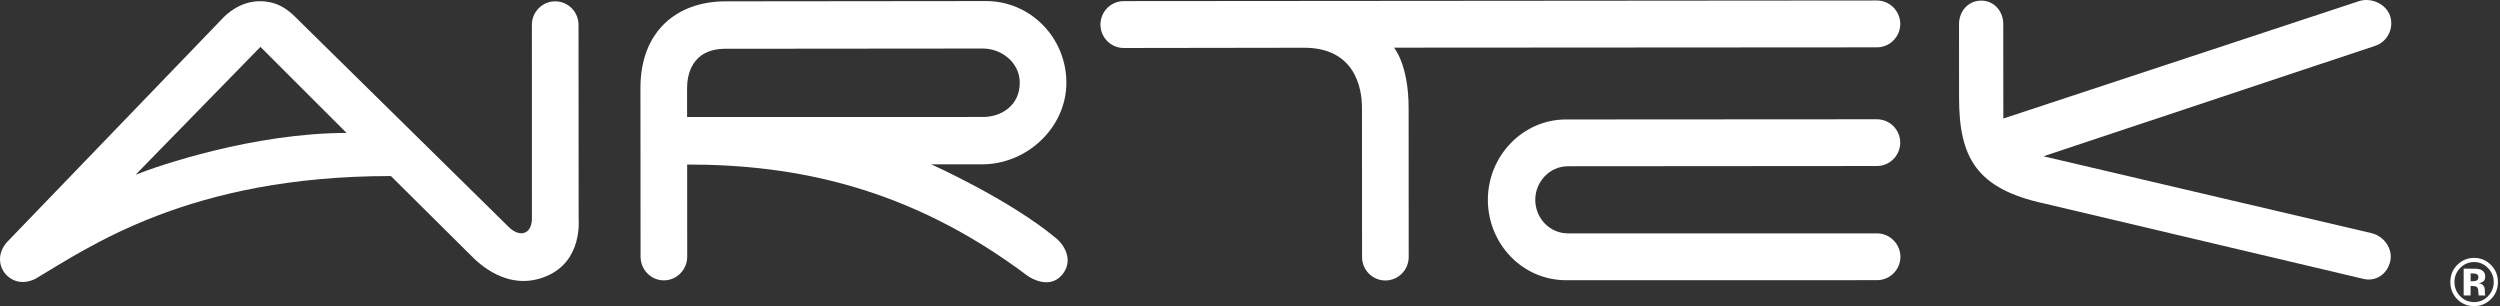 <svg width="196" height="24" viewBox="0 0 196 24" fill="none" xmlns="http://www.w3.org/2000/svg">
<rect x="0" y="0" width="196" height="24" fill="#333333" stroke="none"/>
<path d="M45.365 17.046L45.356 1.942C45.356 0.929 44.534 0.105 43.528 0.105C42.518 0.105 41.699 0.929 41.699 1.945L41.702 17.158C41.702 17.158 41.723 18.017 41.151 18.232C41.151 18.232 40.609 18.536 39.835 17.746L23.167 1.348C22.592 0.769 21.749 0.096 20.37 0.096C18.795 0.096 17.723 1.161 17.52 1.369L0.542 18.988C-0.336 19.989 0.021 21.042 0.441 21.497C1.447 22.589 2.725 21.889 2.8 21.844C6.909 19.429 14.789 13.793 30.648 13.802L36.928 20.035C37.432 20.544 39.805 22.96 42.876 21.636C45.675 20.43 45.365 17.312 45.365 17.046ZM20.418 3.676L27.169 10.421C19.852 10.437 12.425 12.982 10.629 13.699L20.418 3.676Z" fill="white"/>
<path d="M83.604 6.48C83.601 2.946 80.781 0.081 77.305 0.084C77.26 0.084 56.879 0.105 56.879 0.105C53.037 0.108 50.208 2.479 50.211 6.893L50.22 20.122C50.22 21.147 51.042 21.983 52.048 21.98C53.058 21.98 53.877 21.144 53.877 20.119L53.874 12.9C62.266 12.894 71.245 14.631 80.533 21.603C80.84 21.832 82.299 22.697 83.27 21.542C84.134 20.514 83.568 19.32 82.791 18.672C79.122 15.62 73.011 12.885 73.011 12.885L77.019 12.882C80.489 12.882 83.607 10.017 83.604 6.48ZM53.868 9.173V6.881C53.871 5.961 54.175 3.823 56.885 3.823C56.885 3.823 77.022 3.805 77.067 3.805C78.523 3.805 79.95 4.909 79.95 6.486C79.95 8.253 78.526 9.17 77.07 9.17C77.022 9.167 53.868 9.173 53.868 9.173Z" fill="white"/>
<path d="M147.147 0.039L88.103 0.087C87.094 0.087 86.275 0.914 86.275 1.927C86.275 2.94 87.097 3.763 88.106 3.763C88.106 3.763 102.115 3.742 102.222 3.742C106.186 3.739 106.779 6.827 106.779 8.452L106.785 20.152C106.785 21.166 107.604 21.989 108.613 21.989C109.62 21.989 110.442 21.163 110.442 20.149L110.436 8.449C110.433 5.054 109.289 3.736 109.289 3.736L147.153 3.712C148.159 3.712 148.981 2.886 148.981 1.872C148.975 0.862 148.153 0.039 147.147 0.039Z" fill="white"/>
<path d="M147.159 18.298H122.947C121.455 18.298 120.365 17.067 120.365 15.665C120.365 14.263 121.473 13.033 122.944 13.033L147.15 13.015C148.156 13.015 148.978 12.191 148.978 11.181C148.978 10.171 148.156 9.351 147.15 9.351C147.15 9.351 122.816 9.366 122.768 9.366C119.37 9.369 116.645 12.243 116.648 15.671C116.651 19.1 119.35 21.971 122.777 21.968L147.165 21.965C148.171 21.965 148.993 21.141 148.993 20.131C148.987 19.121 148.162 18.298 147.159 18.298Z" fill="white"/>
<path d="M185.9 18.273L160.206 12.252L186.21 3.594C187.166 3.281 187.696 2.234 187.39 1.269C187.08 0.307 185.903 -0.223 184.945 0.09L157.061 9.293L157.055 1.884C157.055 0.871 156.331 0.048 155.322 0.048C154.315 0.048 153.588 0.874 153.588 1.887L153.591 7.677C153.594 12.339 154.943 14.803 160.283 15.958L185.32 21.871C186.303 22.091 187.181 21.461 187.398 20.472C187.613 19.48 186.883 18.491 185.9 18.273Z" fill="white"/>
<path d="M195.279 23.466C194.915 23.822 194.48 24 193.974 24C193.447 24 193.006 23.819 192.646 23.454C192.286 23.09 192.107 22.643 192.107 22.11C192.107 21.558 192.301 21.099 192.688 20.731C193.051 20.388 193.48 20.219 193.971 20.219C194.486 20.219 194.927 20.403 195.29 20.771C195.654 21.142 195.838 21.585 195.838 22.106C195.838 22.646 195.651 23.099 195.279 23.466ZM192.872 21.015C192.574 21.322 192.429 21.687 192.429 22.11C192.429 22.547 192.58 22.918 192.881 23.225C193.182 23.533 193.545 23.683 193.971 23.683C194.394 23.683 194.757 23.53 195.058 23.222C195.359 22.912 195.508 22.541 195.508 22.11C195.508 21.69 195.359 21.325 195.058 21.015C194.754 20.701 194.394 20.544 193.968 20.544C193.542 20.544 193.176 20.701 192.872 21.015ZM193.152 23.162V21.066C193.28 21.066 193.474 21.066 193.73 21.066C193.986 21.066 194.129 21.069 194.156 21.069C194.32 21.081 194.457 21.117 194.564 21.178C194.748 21.28 194.841 21.446 194.841 21.678C194.841 21.853 194.793 21.983 194.695 22.061C194.597 22.14 194.477 22.185 194.338 22.203C194.469 22.23 194.567 22.269 194.632 22.324C194.754 22.423 194.814 22.58 194.814 22.794V22.981C194.814 23.002 194.814 23.023 194.817 23.041C194.82 23.062 194.826 23.084 194.832 23.102L194.85 23.162H194.335C194.317 23.096 194.305 22.999 194.299 22.872C194.293 22.746 194.281 22.661 194.263 22.616C194.236 22.544 194.186 22.492 194.111 22.462C194.069 22.444 194.01 22.435 193.927 22.429L193.807 22.42H193.694V23.162H193.152ZM194.141 21.479C194.067 21.449 193.962 21.434 193.828 21.437H193.697V22.046H193.906C194.031 22.046 194.132 22.019 194.201 21.968C194.272 21.916 194.308 21.835 194.308 21.721C194.308 21.606 194.251 21.524 194.141 21.479Z" fill="white"/>
</svg>
